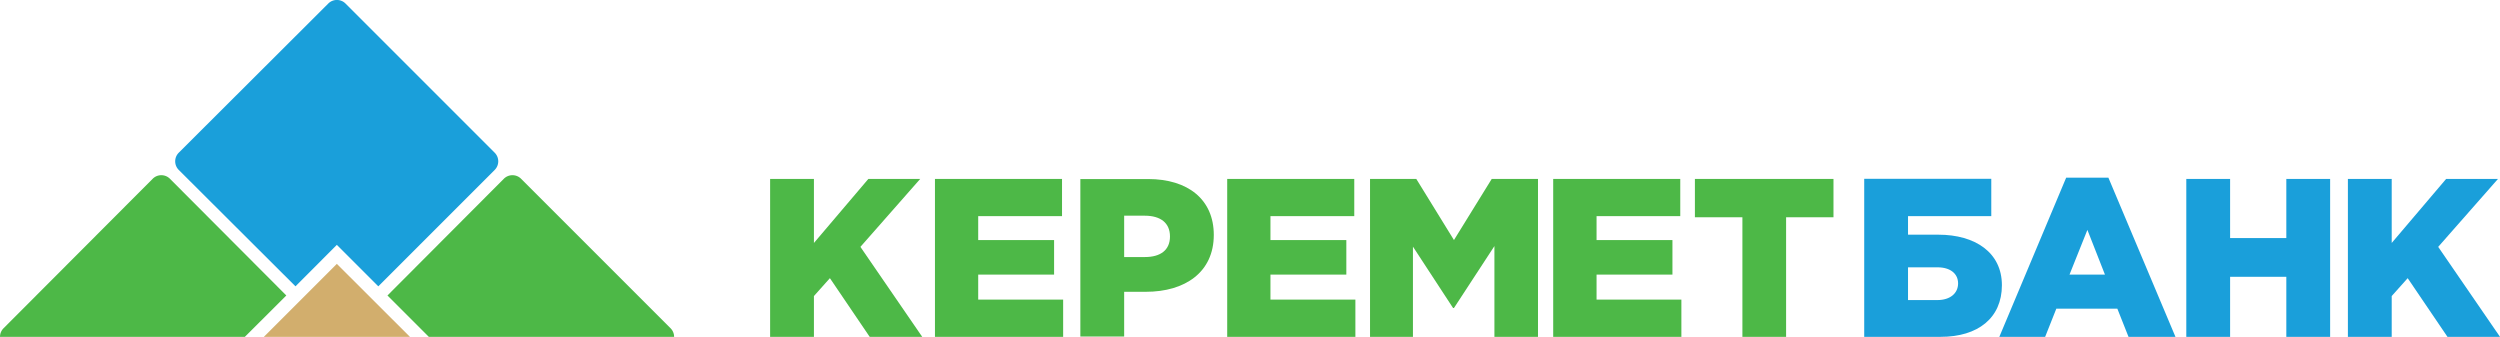<?xml version="1.0" encoding="UTF-8"?> <svg xmlns="http://www.w3.org/2000/svg" viewBox="0 0 223.7 30.14"> <polygon points="68.91 30.14 72.83 30.14 72.83 26.49 74.26 24.89 77.82 30.14 82.52 30.14 76.99 22.09 82.34 16.01 77.7 16.01 72.83 21.74 72.83 16.01 68.91 16.01 68.91 30.14" style="fill: #4db847"></polygon> <polygon points="83.66 30.14 95.13 30.14 95.13 26.81 87.53 26.81 87.53 24.57 94.32 24.57 94.32 21.48 87.53 21.48 87.53 19.34 95.03 19.34 95.03 16.01 83.66 16.01 83.66 30.14" style="fill: #4db847"></polygon> <path d="M100.59,23V19.3h1.84c1.41,0,2.26.64,2.26,1.86S103.84,23,102.45,23Zm-3.92,7.11h3.92v-4h1.94c3.51,0,6.08-1.75,6.08-5.09,0-3.17-2.31-5-5.88-5H96.67Z" style="fill: #4db847"></path> <polygon points="109.81 30.14 121.28 30.14 121.28 26.81 113.68 26.81 113.68 24.57 120.47 24.57 120.47 21.48 113.68 21.48 113.68 19.34 121.18 19.34 121.18 16.01 109.81 16.01 109.81 30.14" style="fill: #4db847"></polygon> <polygon points="122.59 30.14 126.43 30.14 126.43 22.07 130.02 27.56 130.1 27.56 133.72 22.02 133.72 30.14 137.62 30.14 137.62 16.01 133.48 16.01 130.1 21.48 126.73 16.01 122.59 16.01 122.59 30.14" style="fill: #4db847"></polygon> <polygon points="138.98 30.14 150.45 30.14 150.45 26.81 142.86 26.81 142.86 24.57 149.65 24.57 149.65 21.48 142.86 21.48 142.86 19.34 150.35 19.34 150.35 16.01 138.98 16.01 138.98 30.14" style="fill: #4db847"></polygon> <polygon points="155.91 30.14 159.82 30.14 159.82 19.44 164.06 19.44 164.06 16.01 151.66 16.01 151.66 19.44 155.91 19.44 155.91 30.14" style="fill: #4db847"></polygon> <path d="M170.73,26.85V23.92h2.64c1.15,0,1.84.57,1.84,1.44s-.69,1.49-1.86,1.49Zm-3.92,3.29h6.85c3.33,0,5.47-1.69,5.47-4.62S176.73,21,173.45,21h-2.72V19.34h7.45V16H166.81Z" style="fill: #1a9fda"></path> <path d="M185.18,24.57l1.6-4,1.57,4Zm-6.28,5.57H183l1-2.52h5.46l1,2.52h4.2l-6-14.24h-3.78Z" style="fill: #1a9fda"></path> <polygon points="195.63 30.14 199.55 30.14 199.55 24.77 204.58 24.77 204.58 30.14 208.5 30.14 208.5 16.01 204.58 16.01 204.58 21.3 199.55 21.3 199.55 16.01 195.63 16.01 195.63 30.14" style="fill: #1a9fda"></polygon> <polygon points="210.09 30.14 214.01 30.14 214.01 26.49 215.44 24.89 219 30.14 223.7 30.14 218.17 22.09 223.52 16.01 218.88 16.01 214.01 21.74 214.01 16.01 210.09 16.01 210.09 30.14" style="fill: #1a9fda"></polygon> <path d="M16,13.66,29.37.32a1.09,1.09,0,0,1,1.55,0L44.26,13.66a1.09,1.09,0,0,1,0,1.55L33.85,25.62l-3.71-3.71-3.7,3.71L16,15.21a1.09,1.09,0,0,1,0-1.55" style="fill: #1a9fda;fill-rule: evenodd"></path> <path d="M.32,29.37,13.66,16a1.09,1.09,0,0,1,1.55,0L25.62,26.44l-3.71,3.7H0a1.09,1.09,0,0,1,.32-.77" style="fill: #4db847;fill-rule: evenodd"></path> <path d="M46.63,16,60,29.37a1.09,1.09,0,0,1,.32.77H38.37l-3.7-3.7L45.08,16a1.09,1.09,0,0,1,1.55,0" style="fill: #4db847;fill-rule: evenodd"></path> <polygon points="23.61 30.14 30.14 23.61 36.68 30.14 23.61 30.14" style="fill: #d2ae6d;fill-rule: evenodd"></polygon> </svg> 
